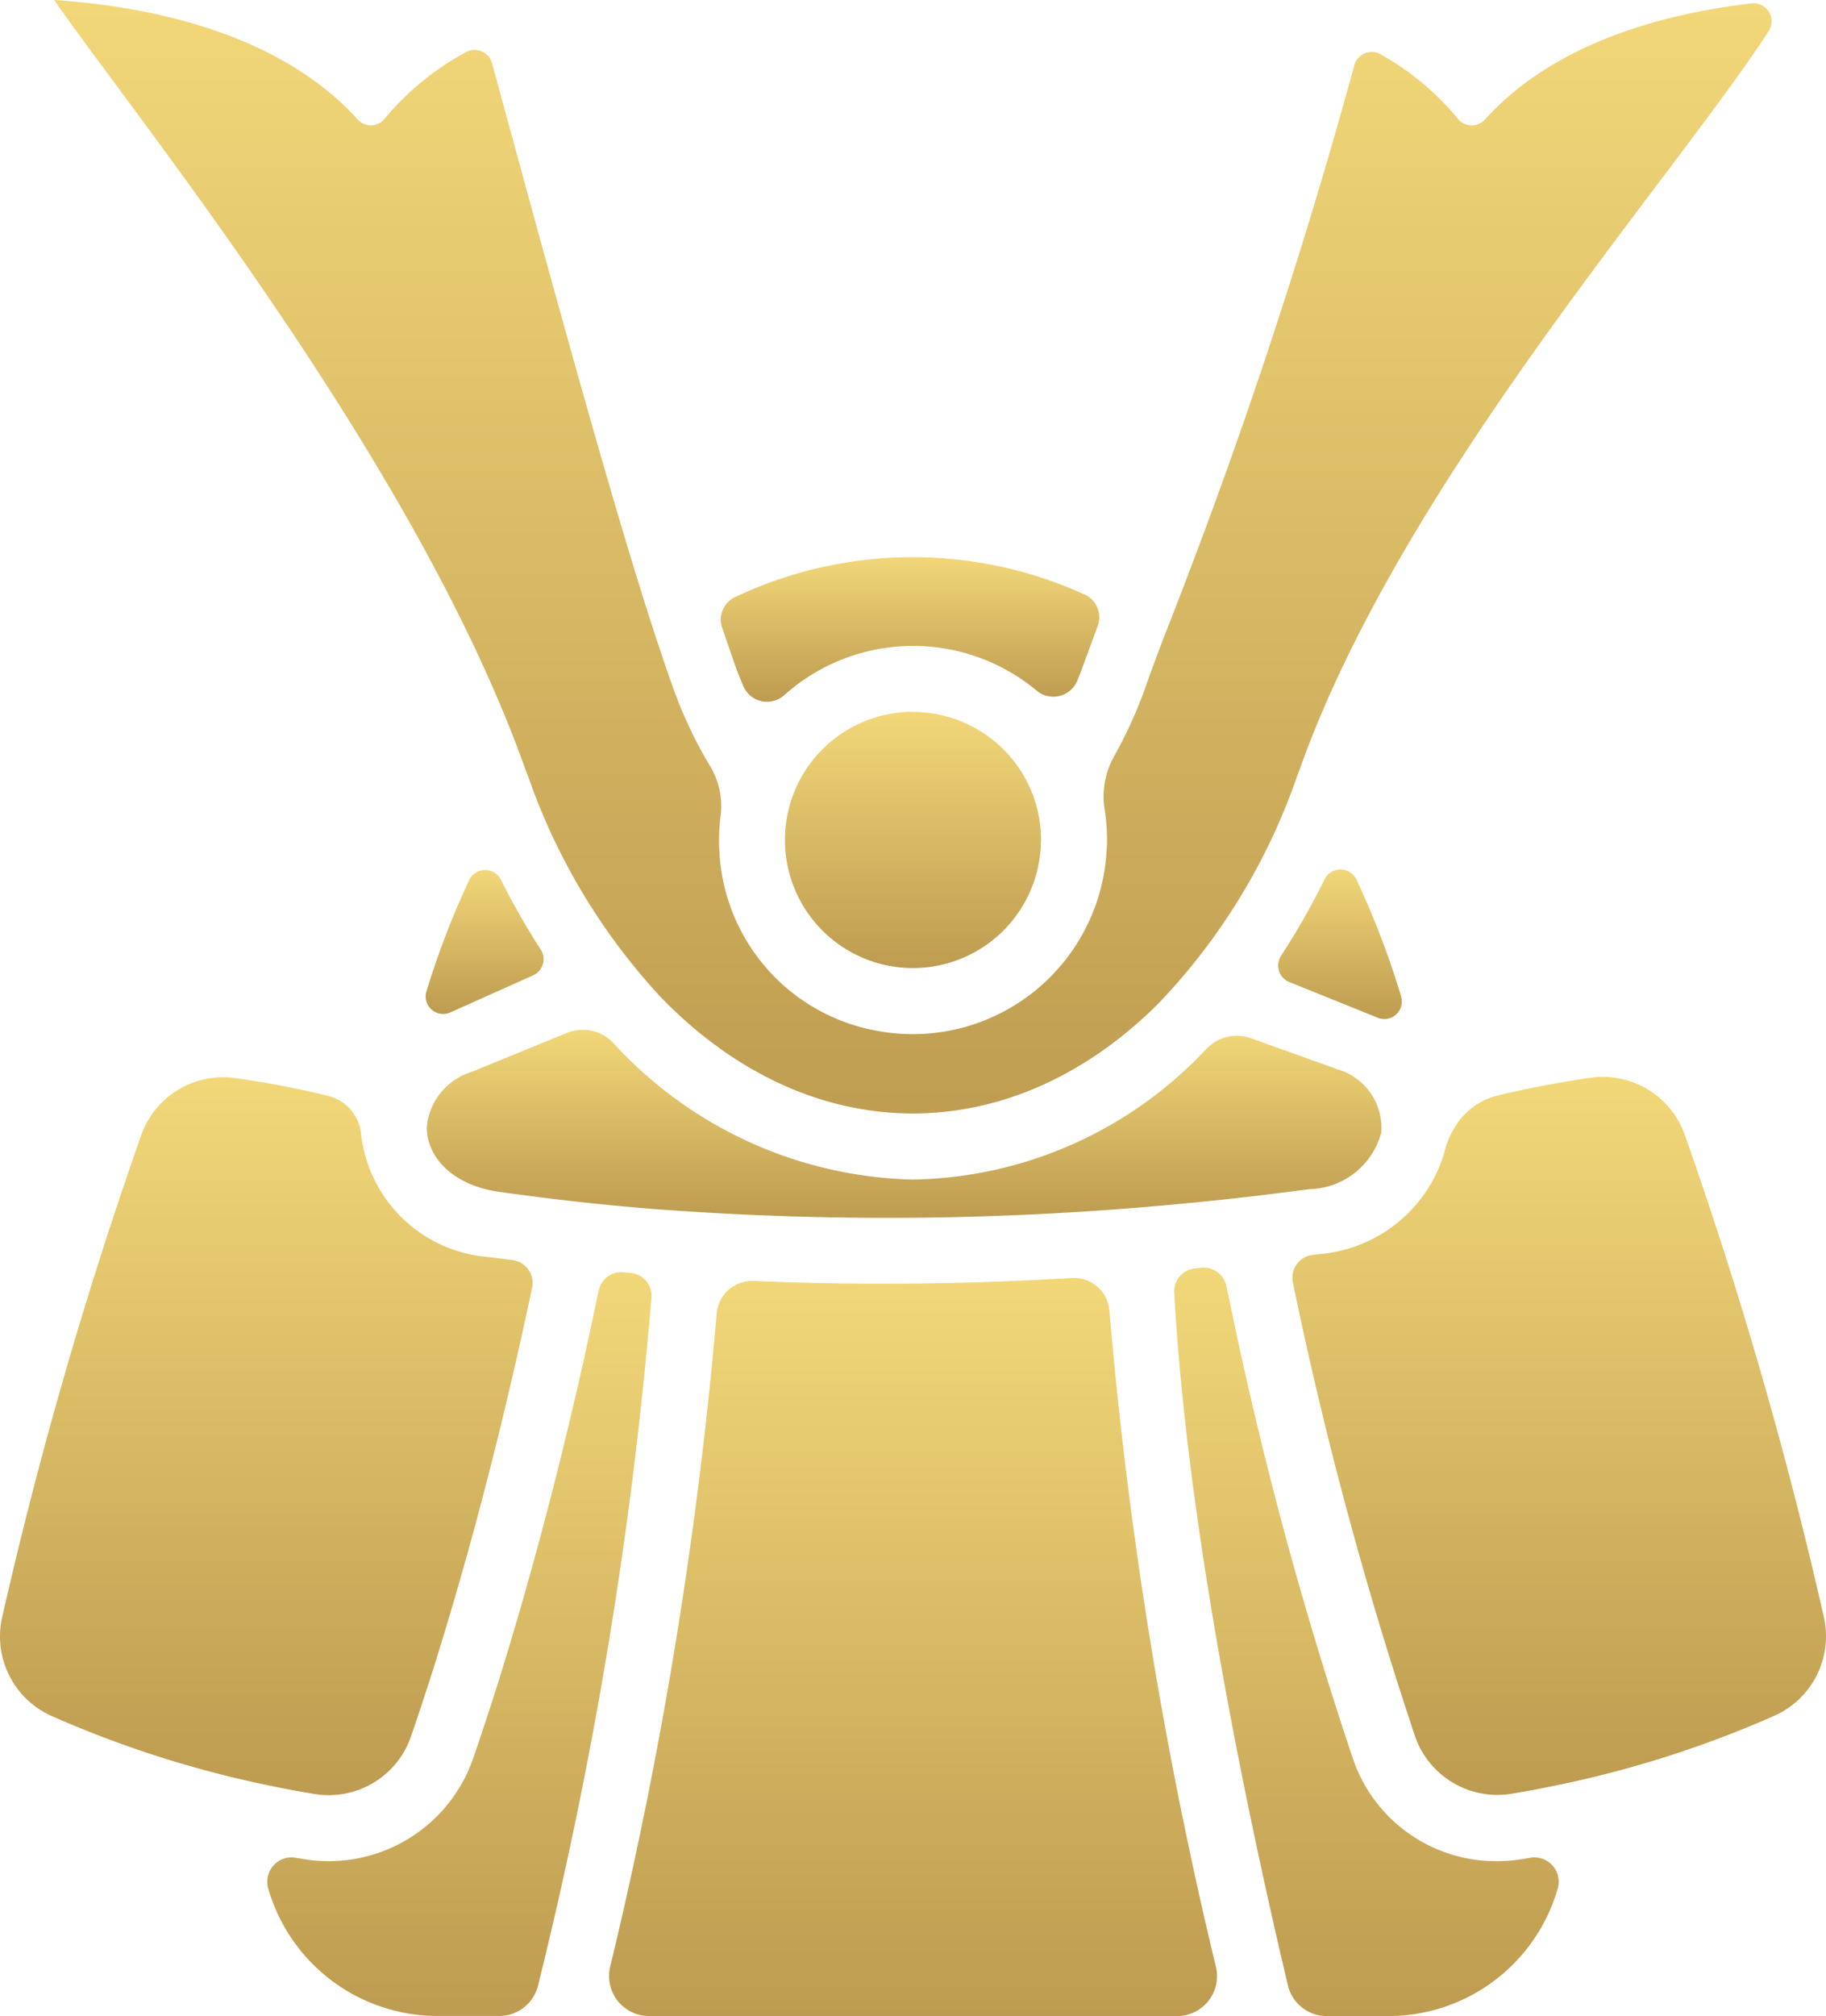<svg xmlns="http://www.w3.org/2000/svg" xmlns:xlink="http://www.w3.org/1999/xlink" width="60" height="66.219" viewBox="0 0 60 66.219">
  <defs>
    <linearGradient id="linear-gradient" x1="0.5" x2="0.5" y2="1" gradientUnits="objectBoundingBox">
      <stop offset="0" stop-color="#f2d779"/>
      <stop offset="1" stop-color="#bd9b50"/>
    </linearGradient>
    <clipPath id="clip-path">
      <rect id="長方形_10569" data-name="長方形 10569" width="60" height="66.218" fill="url(#linear-gradient)"/>
    </clipPath>
  </defs>
  <g id="グループ_20139" data-name="グループ 20139" transform="translate(3 9)">
    <g id="グループ_19126" data-name="グループ 19126" transform="translate(-3 -9)" clip-path="url(#clip-path)">
      <path id="パス_96675" data-name="パス 96675" d="M62.914.112c-2.9.338-6.481,1.292-8.759,3.813a.584.584,0,0,1-.891-.023,8.956,8.956,0,0,0-2.538-2.117.593.593,0,0,0-.866.364A181.881,181.881,0,0,1,43.576,21c-.206.551-.4,1.064-.561,1.528a14.821,14.821,0,0,1-1.055,2.327,2.711,2.711,0,0,0-.3,1.762,6.366,6.366,0,0,1,.075.974c0,.1,0,.191-.011.286a6.378,6.378,0,0,1-7.586,5.974A6.3,6.3,0,0,1,29,27.992q-.013-.2-.013-.4a6.1,6.1,0,0,1,.055-.815,2.563,2.563,0,0,0-.375-1.656,14.525,14.525,0,0,1-1.213-2.592c-.154-.43-.315-.906-.482-1.411-1.386-4.19-3.225-10.888-5.444-19.041a.593.593,0,0,0-.854-.365A9.015,9.015,0,0,0,18,3.9a.583.583,0,0,1-.89.022C14.5,1.039,10.185.206,7.14,0,9.778,3.817,19,15.116,22.608,25.227c.035.1.075.192.111.289a20.605,20.605,0,0,0,4.355,7.238c4.845,5.014,11.439,5.095,16.335.223a20.421,20.421,0,0,0,4.573-7.486c.033-.09.069-.174.1-.265C51.43,15.862,60.2,6.042,63.477,1.026a.594.594,0,0,0-.563-.914" transform="translate(-5.36 -0.001)" fill="url(#linear-gradient)"/>
      <path id="パス_96676" data-name="パス 96676" d="M95.457,76.885q.137.382.292.742a.846.846,0,0,0,1.342.295,6.35,6.35,0,0,1,8.3-.145.851.851,0,0,0,1.335-.344q.11-.268.21-.548l.454-1.23a.821.821,0,0,0-.419-1.035,13.631,13.631,0,0,0-11.5.083.821.821,0,0,0-.418,1.009Z" transform="translate(-71.323 -55.089)" fill="url(#linear-gradient)"/>
      <path id="パス_96677" data-name="パス 96677" d="M107.638,93.755a4.208,4.208,0,0,0-4.208,4.208c0,.142.008.282.021.419a4.205,4.205,0,0,0,8.384-.2c0-.072.011-.142.011-.214a4.208,4.208,0,0,0-4.208-4.208" transform="translate(-77.638 -70.376)" fill="url(#linear-gradient)"/>
      <path id="パス_96678" data-name="パス 96678" d="M102.752,142.719a10.391,10.391,0,0,0,4.24.983,10.391,10.391,0,0,1-4.24-.983" transform="translate(-77.129 -107.13)" fill="url(#linear-gradient)"/>
      <path id="パス_96679" data-name="パス 96679" d="M175.531,143.7a2.641,2.641,0,0,0-.248.671,4.684,4.684,0,0,1-4.141,3.326l-.187.023a.755.755,0,0,0-.647.9,129.192,129.192,0,0,0,4.016,14.914,2.864,2.864,0,0,0,3.172,1.885c.462-.076.988-.174,1.551-.292a35.229,35.229,0,0,0,7.093-2.274,2.859,2.859,0,0,0,1.611-3.264,143.008,143.008,0,0,0-4.585-15.872,2.857,2.857,0,0,0-3.069-1.815c-.775.106-1.9.309-3.031.575a2.275,2.275,0,0,0-1.466,1.1Z" transform="translate(-127.827 -106.503)" fill="url(#linear-gradient)"/>
      <path id="パス_96680" data-name="パス 96680" d="M11.564,143a1.421,1.421,0,0,0-.774-.5,30.171,30.171,0,0,0-3.06-.587,2.857,2.857,0,0,0-3.069,1.815A143.041,143.041,0,0,0,.076,159.6a2.858,2.858,0,0,0,1.611,3.261,35.229,35.229,0,0,0,7.093,2.274c.563.118,1.088.216,1.551.292a2.861,2.861,0,0,0,3.172-1.885c.8-2.317,1.5-4.69,2.107-6.924.2-.745.391-1.474.569-2.181q.134-.53.259-1.043c.25-1.024.474-1.989.671-2.87.139-.624.265-1.2.377-1.733a.755.755,0,0,0-.643-.9l-.788-.1a4.567,4.567,0,0,1-4.191-4.038,1.331,1.331,0,0,0-.3-.746" transform="translate(0 -106.503)" fill="url(#linear-gradient)"/>
      <path id="パス_96681" data-name="パス 96681" d="M45.648,170.278c-.2.894-.427,1.873-.681,2.912q-.126.519-.262,1.057c-.182.72-.374,1.462-.579,2.218-.685,2.542-1.41,4.922-2.153,7.074a5.02,5.02,0,0,1-4.749,3.376h0a5.065,5.065,0,0,1-.818-.067l-.259-.044a.8.8,0,0,0-.914.988A5.793,5.793,0,0,0,40.809,192h2.019a1.311,1.311,0,0,0,1.279-1.008,143.291,143.291,0,0,0,3.727-22.606.757.757,0,0,0-.693-.793l-.235-.021a.757.757,0,0,0-.807.6Z" transform="translate(-26.426 -125.785)" fill="url(#linear-gradient)"/>
      <path id="パス_96682" data-name="パス 96682" d="M63.171,192.225c-.178.707-.368,1.436-.569,2.181.2-.745.391-1.474.569-2.181" transform="translate(-46.991 -144.291)" fill="url(#linear-gradient)"/>
      <path id="パス_96683" data-name="パス 96683" d="M66.591,176.534c-.2.882-.421,1.847-.671,2.87.25-1.024.474-1.989.671-2.87" transform="translate(-49.482 -132.513)" fill="url(#linear-gradient)"/>
      <path id="パス_96684" data-name="パス 96684" d="M81.562,192.571H98.909a1.312,1.312,0,0,0,1.282-1.607,144.284,144.284,0,0,1-3.5-21.536,1.168,1.168,0,0,0-1.237-1.1c-2.092.124-4.181.188-6.245.188h0c-1.418,0-2.823-.032-4.206-.092a1.171,1.171,0,0,0-1.221,1.1,144.716,144.716,0,0,1-3.5,21.438,1.312,1.312,0,0,0,1.282,1.607" transform="translate(-60.235 -126.352)" fill="url(#linear-gradient)"/>
      <path id="パス_96685" data-name="パス 96685" d="M155.619,166.974l-.212.021a.756.756,0,0,0-.686.791c.422,7.639,2.338,16.856,3.736,22.758a1.311,1.311,0,0,0,1.279,1.008h2.019a5.793,5.793,0,0,0,5.575-4.211.8.8,0,0,0-.914-.988l-.257.044a5.107,5.107,0,0,1-.819.067h-.079a4.959,4.959,0,0,1-4.656-3.332,128.238,128.238,0,0,1-3.816-13.88l-.355-1.679a.757.757,0,0,0-.815-.6" transform="translate(-116.138 -125.334)" fill="url(#linear-gradient)"/>
      <path id="パス_96686" data-name="パス 96686" d="M197.126,235.46a2.885,2.885,0,0,0,.513-.038c.462-.076.988-.174,1.55-.292-.563.118-1.088.216-1.551.292a2.88,2.88,0,0,1-.513.038" transform="translate(-147.97 -176.497)" fill="url(#linear-gradient)"/>
      <path id="パス_96687" data-name="パス 96687" d="M172.466,118.684A27.853,27.853,0,0,0,171,114.853a.585.585,0,0,0-1.054,0,23.532,23.532,0,0,1-1.418,2.494.586.586,0,0,0,.285.878l2.892,1.167a.573.573,0,0,0,.76-.7" transform="translate(-126.429 -85.962)" fill="url(#linear-gradient)"/>
      <path id="パス_96688" data-name="パス 96688" d="M59.608,118.066a.583.583,0,0,0,.264-.861,23.71,23.71,0,0,1-1.3-2.279.583.583,0,0,0-1.049.006,27.744,27.744,0,0,0-1.4,3.645.574.574,0,0,0,.779.7Z" transform="translate(-42.108 -86.023)" fill="url(#linear-gradient)"/>
      <path id="パス_96689" data-name="パス 96689" d="M86.128,136.908,83.316,135.9a1.376,1.376,0,0,0-1.445.336l-.079.08a13.491,13.491,0,0,1-9.581,4.227h0a13.766,13.766,0,0,1-9.838-4.48l-.006-.007a1.382,1.382,0,0,0-1.519-.333L57.73,137a2.1,2.1,0,0,0-1.488,1.774c-.043.965.788,1.939,2.345,2.168.4.059.8.108,1.193.16,1.32.172,2.636.305,3.943.41a101.231,101.231,0,0,0,16.986-.144c1.455-.132,2.806-.284,4.02-.444l.508-.066a2.5,2.5,0,0,0,2.365-1.861,2,2,0,0,0-1.473-2.084" transform="translate(-42.215 -101.8)" fill="url(#linear-gradient)"/>
    </g>
  </g>
</svg>
